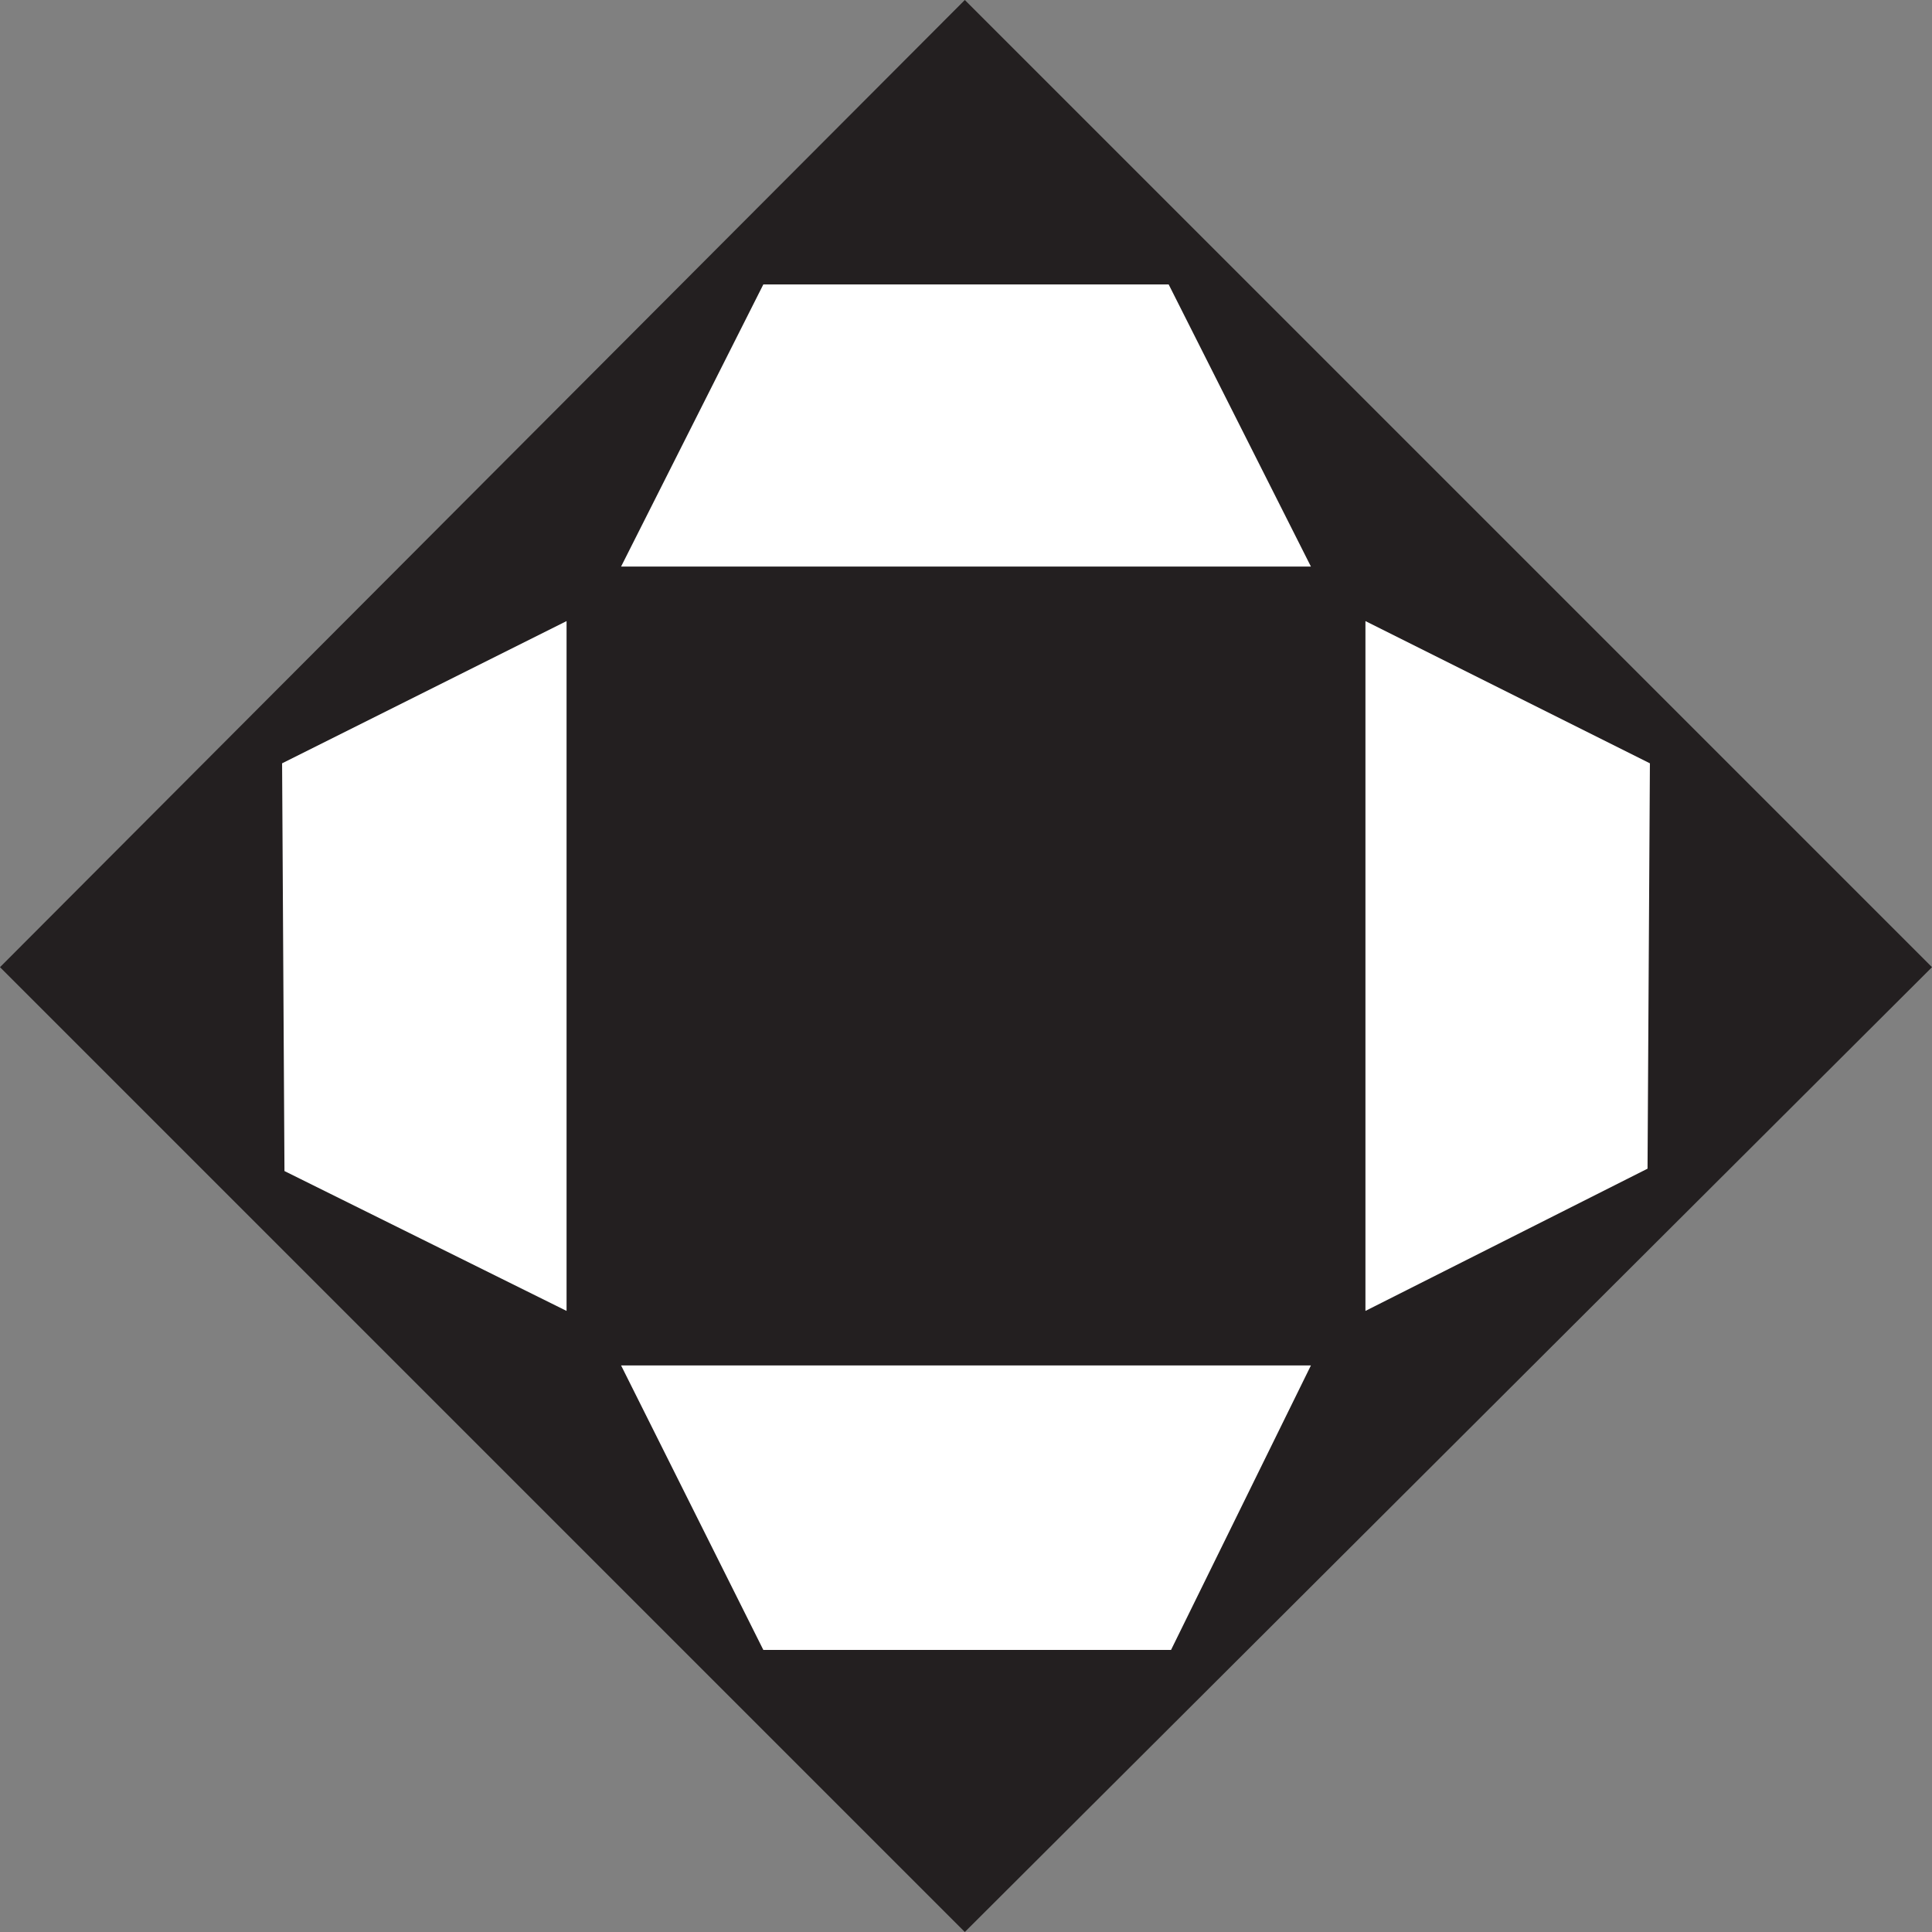 <svg xmlns="http://www.w3.org/2000/svg" width="611.25" height="611.25"><rect width="100%" height="100%" fill="#808080" stroke="none"/><path fill="#231f20" fill-rule="evenodd" d="M0 306 305.25 0l306 306zm0 0 305.25 305.25 306-305.25Zm0 0"/><path fill="#fff" fill-rule="evenodd" d="m369.75 90 45 89.25H196.5l45-89.25h128.25m.75 432 44.25-90H196.5l45 90h129M89.25 241.5l90-45v218.25L90 370.5l-.75-129m432.75 0-90-45v218.25l89.25-45L522 241.5"/></svg>
